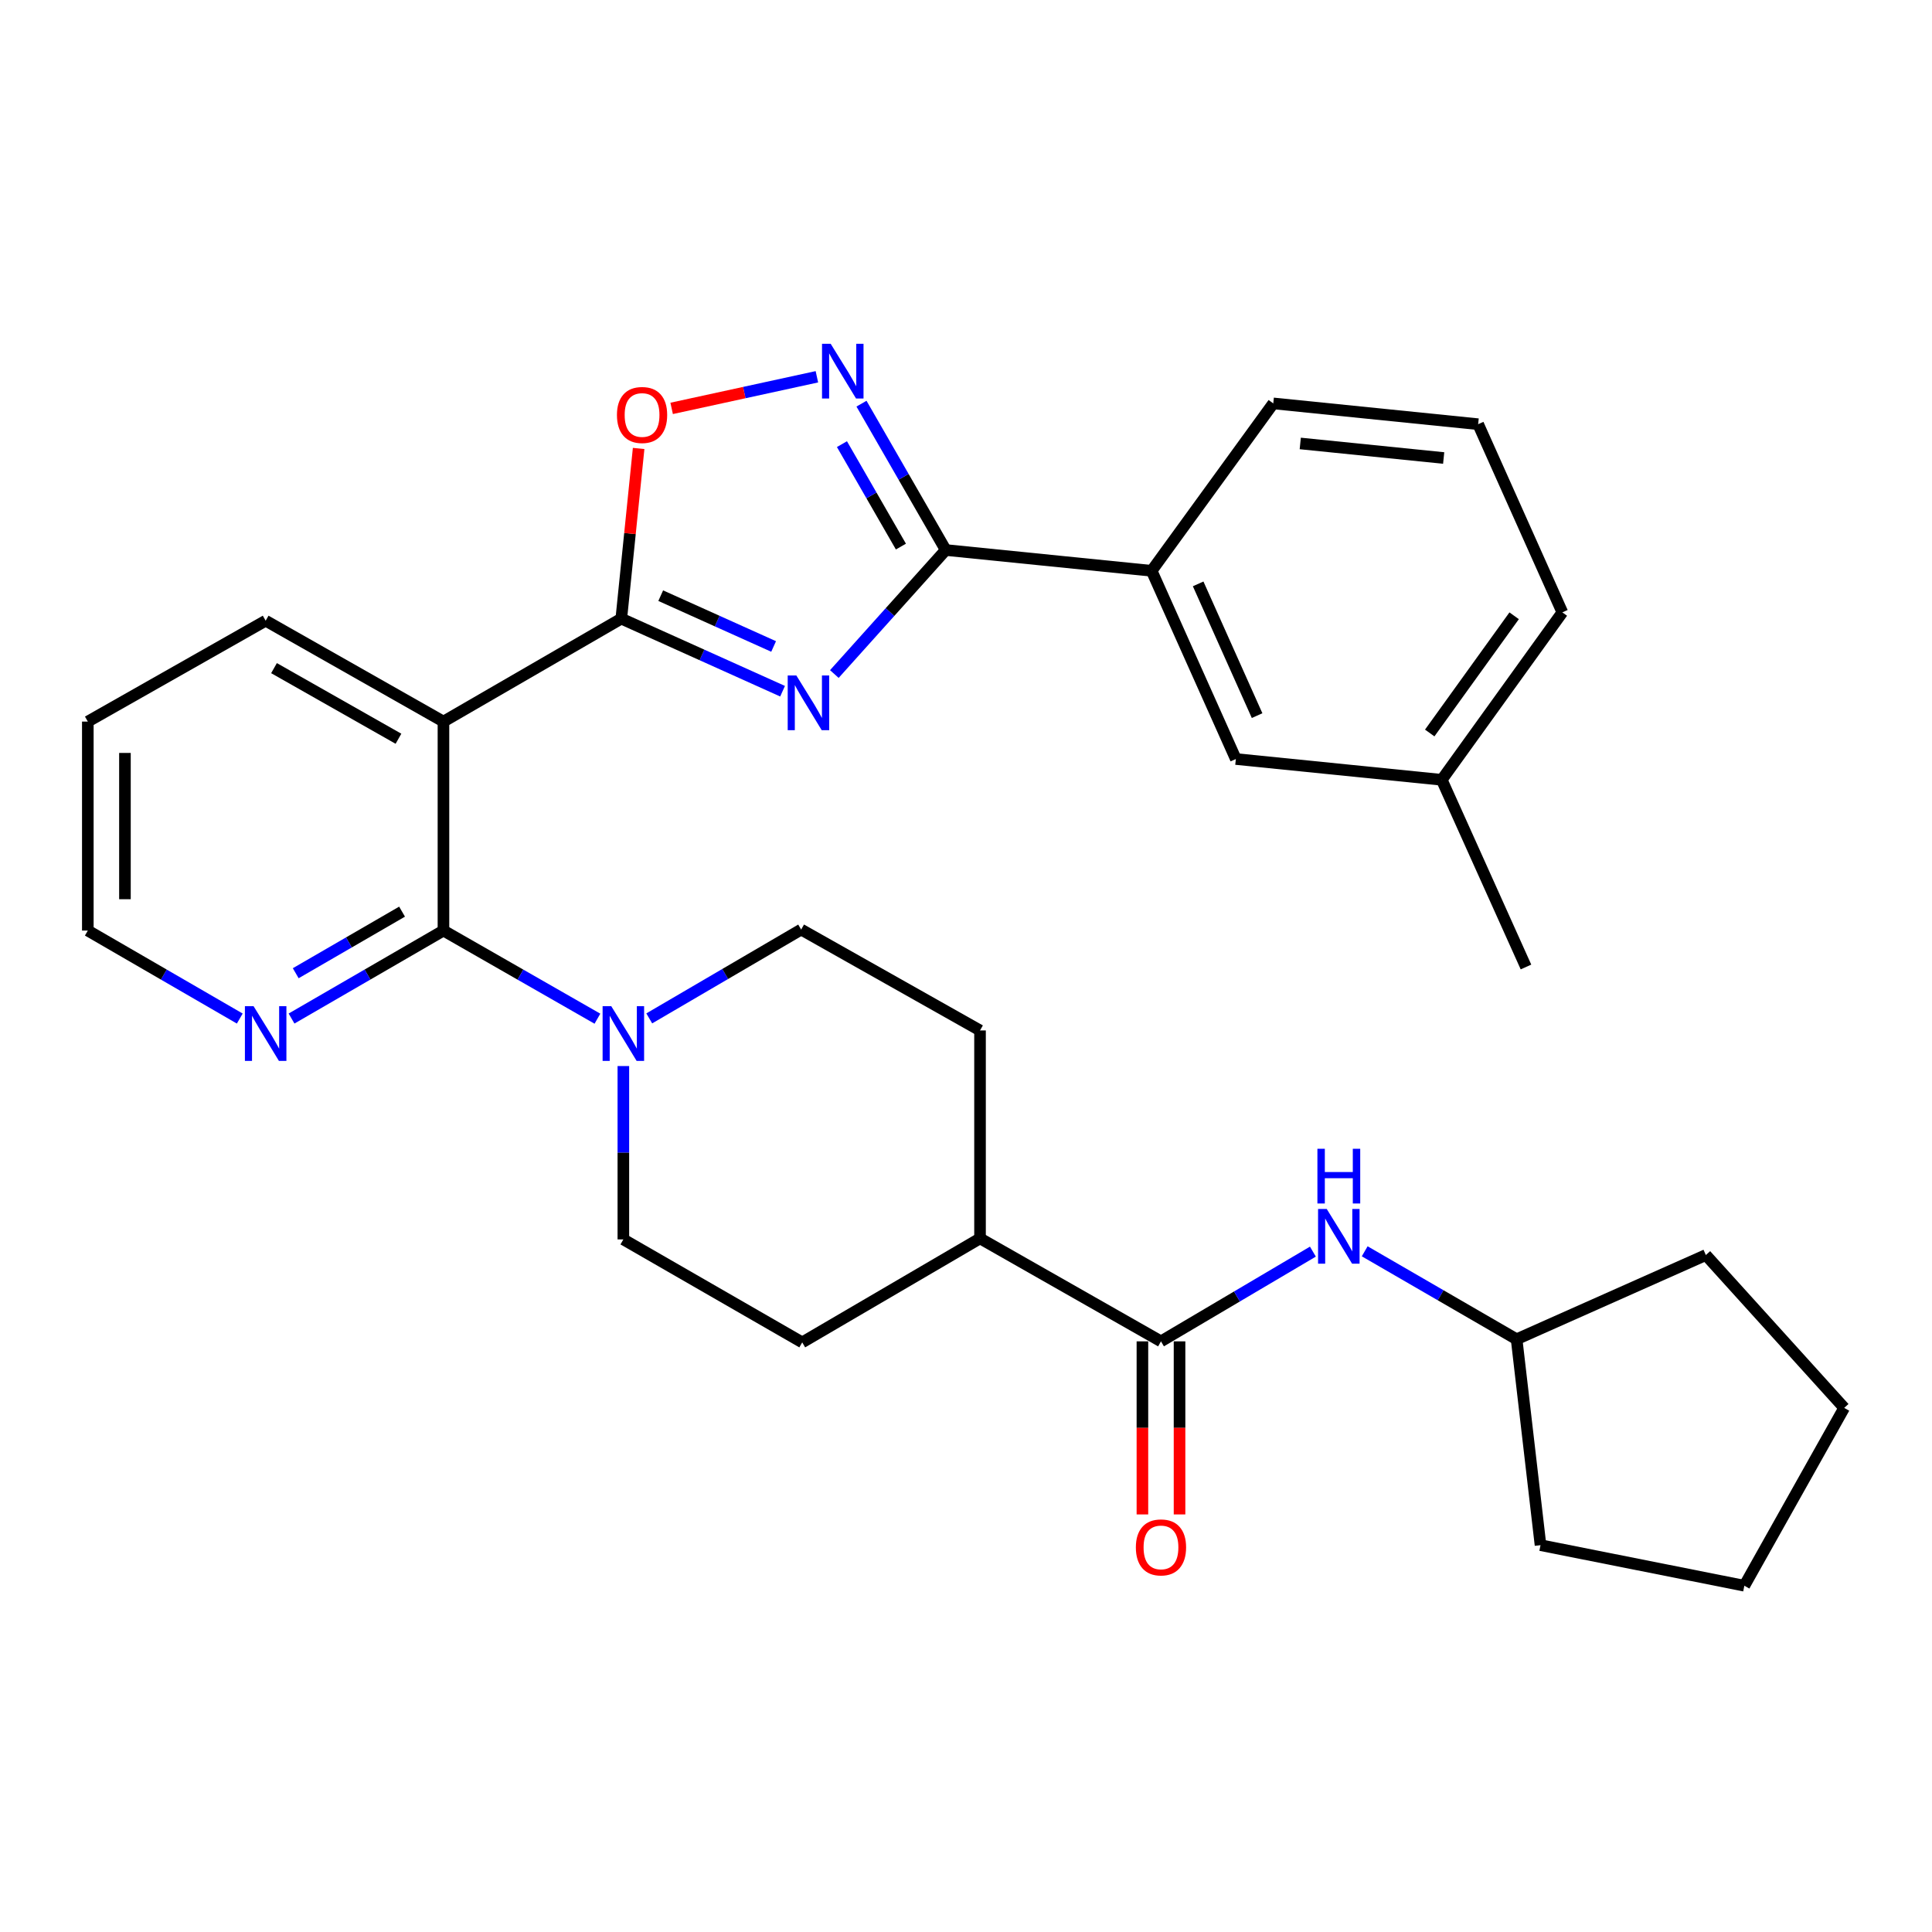 <?xml version='1.0' encoding='iso-8859-1'?>
<svg version='1.1' baseProfile='full'
              xmlns='http://www.w3.org/2000/svg'
                      xmlns:rdkit='http://www.rdkit.org/xml'
                      xmlns:xlink='http://www.w3.org/1999/xlink'
                  xml:space='preserve'
width='1000px' height='1000px' viewBox='0 0 1000 1000'>
<!-- END OF HEADER -->
<rect style='opacity:1.0;fill:#FFFFFF;stroke:none' width='1000' height='1000' x='0' y='0'> </rect>
<path class='bond-0' d='M 405.059,357.771 L 363.32,338.987' style='fill:none;fill-rule:evenodd;stroke:#0000FF;stroke-width:6px;stroke-linecap:butt;stroke-linejoin:miter;stroke-opacity:1' />
<path class='bond-0' d='M 363.32,338.987 L 321.581,320.203' style='fill:none;fill-rule:evenodd;stroke:#000000;stroke-width:6px;stroke-linecap:butt;stroke-linejoin:miter;stroke-opacity:1' />
<path class='bond-0' d='M 400.423,334.613 L 371.205,321.465' style='fill:none;fill-rule:evenodd;stroke:#0000FF;stroke-width:6px;stroke-linecap:butt;stroke-linejoin:miter;stroke-opacity:1' />
<path class='bond-0' d='M 371.205,321.465 L 341.988,308.316' style='fill:none;fill-rule:evenodd;stroke:#000000;stroke-width:6px;stroke-linecap:butt;stroke-linejoin:miter;stroke-opacity:1' />
<path class='bond-1' d='M 431.853,348.881 L 460.68,316.784' style='fill:none;fill-rule:evenodd;stroke:#0000FF;stroke-width:6px;stroke-linecap:butt;stroke-linejoin:miter;stroke-opacity:1' />
<path class='bond-1' d='M 460.68,316.784 L 489.507,284.688' style='fill:none;fill-rule:evenodd;stroke:#000000;stroke-width:6px;stroke-linecap:butt;stroke-linejoin:miter;stroke-opacity:1' />
<path class='bond-2' d='M 321.581,320.203 L 229.532,373.492' style='fill:none;fill-rule:evenodd;stroke:#000000;stroke-width:6px;stroke-linecap:butt;stroke-linejoin:miter;stroke-opacity:1' />
<path class='bond-5' d='M 321.581,320.203 L 326.068,276.164' style='fill:none;fill-rule:evenodd;stroke:#000000;stroke-width:6px;stroke-linecap:butt;stroke-linejoin:miter;stroke-opacity:1' />
<path class='bond-5' d='M 326.068,276.164 L 330.556,232.125' style='fill:none;fill-rule:evenodd;stroke:#FF0000;stroke-width:6px;stroke-linecap:butt;stroke-linejoin:miter;stroke-opacity:1' />
<path class='bond-4' d='M 489.507,284.688 L 467.706,246.812' style='fill:none;fill-rule:evenodd;stroke:#000000;stroke-width:6px;stroke-linecap:butt;stroke-linejoin:miter;stroke-opacity:1' />
<path class='bond-4' d='M 467.706,246.812 L 445.905,208.936' style='fill:none;fill-rule:evenodd;stroke:#0000FF;stroke-width:6px;stroke-linecap:butt;stroke-linejoin:miter;stroke-opacity:1' />
<path class='bond-4' d='M 466.313,282.91 L 451.053,256.397' style='fill:none;fill-rule:evenodd;stroke:#000000;stroke-width:6px;stroke-linecap:butt;stroke-linejoin:miter;stroke-opacity:1' />
<path class='bond-4' d='M 451.053,256.397 L 435.792,229.884' style='fill:none;fill-rule:evenodd;stroke:#0000FF;stroke-width:6px;stroke-linecap:butt;stroke-linejoin:miter;stroke-opacity:1' />
<path class='bond-9' d='M 489.507,284.688 L 596.084,295.448' style='fill:none;fill-rule:evenodd;stroke:#000000;stroke-width:6px;stroke-linecap:butt;stroke-linejoin:miter;stroke-opacity:1' />
<path class='bond-3' d='M 229.532,373.492 L 229.532,481.66' style='fill:none;fill-rule:evenodd;stroke:#000000;stroke-width:6px;stroke-linecap:butt;stroke-linejoin:miter;stroke-opacity:1' />
<path class='bond-18' d='M 229.532,373.492 L 137.504,321.281' style='fill:none;fill-rule:evenodd;stroke:#000000;stroke-width:6px;stroke-linecap:butt;stroke-linejoin:miter;stroke-opacity:1' />
<path class='bond-18' d='M 206.246,382.373 L 141.826,345.825' style='fill:none;fill-rule:evenodd;stroke:#000000;stroke-width:6px;stroke-linecap:butt;stroke-linejoin:miter;stroke-opacity:1' />
<path class='bond-6' d='M 229.532,481.66 L 269.379,504.468' style='fill:none;fill-rule:evenodd;stroke:#000000;stroke-width:6px;stroke-linecap:butt;stroke-linejoin:miter;stroke-opacity:1' />
<path class='bond-6' d='M 269.379,504.468 L 309.226,527.277' style='fill:none;fill-rule:evenodd;stroke:#0000FF;stroke-width:6px;stroke-linecap:butt;stroke-linejoin:miter;stroke-opacity:1' />
<path class='bond-10' d='M 229.532,481.66 L 190.217,504.43' style='fill:none;fill-rule:evenodd;stroke:#000000;stroke-width:6px;stroke-linecap:butt;stroke-linejoin:miter;stroke-opacity:1' />
<path class='bond-10' d='M 190.217,504.43 L 150.902,527.199' style='fill:none;fill-rule:evenodd;stroke:#0000FF;stroke-width:6px;stroke-linecap:butt;stroke-linejoin:miter;stroke-opacity:1' />
<path class='bond-10' d='M 208.107,471.864 L 180.587,487.802' style='fill:none;fill-rule:evenodd;stroke:#000000;stroke-width:6px;stroke-linecap:butt;stroke-linejoin:miter;stroke-opacity:1' />
<path class='bond-10' d='M 180.587,487.802 L 153.067,503.741' style='fill:none;fill-rule:evenodd;stroke:#0000FF;stroke-width:6px;stroke-linecap:butt;stroke-linejoin:miter;stroke-opacity:1' />
<path class='bond-31' d='M 422.82,195.021 L 385.233,203.201' style='fill:none;fill-rule:evenodd;stroke:#0000FF;stroke-width:6px;stroke-linecap:butt;stroke-linejoin:miter;stroke-opacity:1' />
<path class='bond-31' d='M 385.233,203.201 L 347.645,211.381' style='fill:none;fill-rule:evenodd;stroke:#FF0000;stroke-width:6px;stroke-linecap:butt;stroke-linejoin:miter;stroke-opacity:1' />
<path class='bond-12' d='M 336.053,527.119 L 375.365,504.128' style='fill:none;fill-rule:evenodd;stroke:#0000FF;stroke-width:6px;stroke-linecap:butt;stroke-linejoin:miter;stroke-opacity:1' />
<path class='bond-12' d='M 375.365,504.128 L 414.676,481.137' style='fill:none;fill-rule:evenodd;stroke:#000000;stroke-width:6px;stroke-linecap:butt;stroke-linejoin:miter;stroke-opacity:1' />
<path class='bond-13' d='M 322.648,551.783 L 322.648,596.65' style='fill:none;fill-rule:evenodd;stroke:#0000FF;stroke-width:6px;stroke-linecap:butt;stroke-linejoin:miter;stroke-opacity:1' />
<path class='bond-13' d='M 322.648,596.65 L 322.648,641.516' style='fill:none;fill-rule:evenodd;stroke:#000000;stroke-width:6px;stroke-linecap:butt;stroke-linejoin:miter;stroke-opacity:1' />
<path class='bond-7' d='M 600.92,694.282 L 507.259,640.993' style='fill:none;fill-rule:evenodd;stroke:#000000;stroke-width:6px;stroke-linecap:butt;stroke-linejoin:miter;stroke-opacity:1' />
<path class='bond-8' d='M 600.92,694.282 L 640.238,671.059' style='fill:none;fill-rule:evenodd;stroke:#000000;stroke-width:6px;stroke-linecap:butt;stroke-linejoin:miter;stroke-opacity:1' />
<path class='bond-8' d='M 640.238,671.059 L 679.556,647.836' style='fill:none;fill-rule:evenodd;stroke:#0000FF;stroke-width:6px;stroke-linecap:butt;stroke-linejoin:miter;stroke-opacity:1' />
<path class='bond-14' d='M 591.313,694.282 L 591.313,739.073' style='fill:none;fill-rule:evenodd;stroke:#000000;stroke-width:6px;stroke-linecap:butt;stroke-linejoin:miter;stroke-opacity:1' />
<path class='bond-14' d='M 591.313,739.073 L 591.313,783.864' style='fill:none;fill-rule:evenodd;stroke:#FF0000;stroke-width:6px;stroke-linecap:butt;stroke-linejoin:miter;stroke-opacity:1' />
<path class='bond-14' d='M 610.527,694.282 L 610.527,739.073' style='fill:none;fill-rule:evenodd;stroke:#000000;stroke-width:6px;stroke-linecap:butt;stroke-linejoin:miter;stroke-opacity:1' />
<path class='bond-14' d='M 610.527,739.073 L 610.527,783.864' style='fill:none;fill-rule:evenodd;stroke:#FF0000;stroke-width:6px;stroke-linecap:butt;stroke-linejoin:miter;stroke-opacity:1' />
<path class='bond-19' d='M 706.368,647.671 L 745.682,670.432' style='fill:none;fill-rule:evenodd;stroke:#0000FF;stroke-width:6px;stroke-linecap:butt;stroke-linejoin:miter;stroke-opacity:1' />
<path class='bond-19' d='M 745.682,670.432 L 784.997,693.193' style='fill:none;fill-rule:evenodd;stroke:#000000;stroke-width:6px;stroke-linecap:butt;stroke-linejoin:miter;stroke-opacity:1' />
<path class='bond-15' d='M 596.084,295.448 L 639.67,392.867' style='fill:none;fill-rule:evenodd;stroke:#000000;stroke-width:6px;stroke-linecap:butt;stroke-linejoin:miter;stroke-opacity:1' />
<path class='bond-15' d='M 620.161,302.214 L 650.671,370.407' style='fill:none;fill-rule:evenodd;stroke:#000000;stroke-width:6px;stroke-linecap:butt;stroke-linejoin:miter;stroke-opacity:1' />
<path class='bond-21' d='M 596.084,295.448 L 659.044,208.8' style='fill:none;fill-rule:evenodd;stroke:#000000;stroke-width:6px;stroke-linecap:butt;stroke-linejoin:miter;stroke-opacity:1' />
<path class='bond-33' d='M 124.105,527.201 L 84.779,504.431' style='fill:none;fill-rule:evenodd;stroke:#0000FF;stroke-width:6px;stroke-linecap:butt;stroke-linejoin:miter;stroke-opacity:1' />
<path class='bond-33' d='M 84.779,504.431 L 45.455,481.66' style='fill:none;fill-rule:evenodd;stroke:#000000;stroke-width:6px;stroke-linecap:butt;stroke-linejoin:miter;stroke-opacity:1' />
<path class='bond-11' d='M 507.259,640.993 L 415.231,694.815' style='fill:none;fill-rule:evenodd;stroke:#000000;stroke-width:6px;stroke-linecap:butt;stroke-linejoin:miter;stroke-opacity:1' />
<path class='bond-34' d='M 507.259,640.993 L 507.259,533.358' style='fill:none;fill-rule:evenodd;stroke:#000000;stroke-width:6px;stroke-linecap:butt;stroke-linejoin:miter;stroke-opacity:1' />
<path class='bond-16' d='M 414.676,481.137 L 507.259,533.358' style='fill:none;fill-rule:evenodd;stroke:#000000;stroke-width:6px;stroke-linecap:butt;stroke-linejoin:miter;stroke-opacity:1' />
<path class='bond-17' d='M 322.648,641.516 L 415.231,694.815' style='fill:none;fill-rule:evenodd;stroke:#000000;stroke-width:6px;stroke-linecap:butt;stroke-linejoin:miter;stroke-opacity:1' />
<path class='bond-20' d='M 639.67,392.867 L 746.247,403.627' style='fill:none;fill-rule:evenodd;stroke:#000000;stroke-width:6px;stroke-linecap:butt;stroke-linejoin:miter;stroke-opacity:1' />
<path class='bond-28' d='M 137.504,321.281 L 45.455,373.492' style='fill:none;fill-rule:evenodd;stroke:#000000;stroke-width:6px;stroke-linecap:butt;stroke-linejoin:miter;stroke-opacity:1' />
<path class='bond-26' d='M 784.997,693.193 L 797.369,799.77' style='fill:none;fill-rule:evenodd;stroke:#000000;stroke-width:6px;stroke-linecap:butt;stroke-linejoin:miter;stroke-opacity:1' />
<path class='bond-27' d='M 784.997,693.193 L 882.949,649.607' style='fill:none;fill-rule:evenodd;stroke:#000000;stroke-width:6px;stroke-linecap:butt;stroke-linejoin:miter;stroke-opacity:1' />
<path class='bond-25' d='M 746.247,403.627 L 789.843,500.512' style='fill:none;fill-rule:evenodd;stroke:#000000;stroke-width:6px;stroke-linecap:butt;stroke-linejoin:miter;stroke-opacity:1' />
<path class='bond-32' d='M 746.247,403.627 L 808.674,316.958' style='fill:none;fill-rule:evenodd;stroke:#000000;stroke-width:6px;stroke-linecap:butt;stroke-linejoin:miter;stroke-opacity:1' />
<path class='bond-32' d='M 740.02,379.396 L 783.718,318.728' style='fill:none;fill-rule:evenodd;stroke:#000000;stroke-width:6px;stroke-linecap:butt;stroke-linejoin:miter;stroke-opacity:1' />
<path class='bond-22' d='M 659.044,208.8 L 765.088,219.561' style='fill:none;fill-rule:evenodd;stroke:#000000;stroke-width:6px;stroke-linecap:butt;stroke-linejoin:miter;stroke-opacity:1' />
<path class='bond-22' d='M 673.011,229.531 L 747.242,237.063' style='fill:none;fill-rule:evenodd;stroke:#000000;stroke-width:6px;stroke-linecap:butt;stroke-linejoin:miter;stroke-opacity:1' />
<path class='bond-24' d='M 765.088,219.561 L 808.674,316.958' style='fill:none;fill-rule:evenodd;stroke:#000000;stroke-width:6px;stroke-linecap:butt;stroke-linejoin:miter;stroke-opacity:1' />
<path class='bond-23' d='M 45.455,481.66 L 45.455,373.492' style='fill:none;fill-rule:evenodd;stroke:#000000;stroke-width:6px;stroke-linecap:butt;stroke-linejoin:miter;stroke-opacity:1' />
<path class='bond-23' d='M 64.669,465.435 L 64.669,389.717' style='fill:none;fill-rule:evenodd;stroke:#000000;stroke-width:6px;stroke-linecap:butt;stroke-linejoin:miter;stroke-opacity:1' />
<path class='bond-30' d='M 797.369,799.77 L 902.869,820.768' style='fill:none;fill-rule:evenodd;stroke:#000000;stroke-width:6px;stroke-linecap:butt;stroke-linejoin:miter;stroke-opacity:1' />
<path class='bond-29' d='M 882.949,649.607 L 954.545,728.719' style='fill:none;fill-rule:evenodd;stroke:#000000;stroke-width:6px;stroke-linecap:butt;stroke-linejoin:miter;stroke-opacity:1' />
<path class='bond-35' d='M 954.545,728.719 L 902.869,820.768' style='fill:none;fill-rule:evenodd;stroke:#000000;stroke-width:6px;stroke-linecap:butt;stroke-linejoin:miter;stroke-opacity:1' />
<path  class='atom-0' d='M 412.195 349.639
L 421.475 364.639
Q 422.395 366.119, 423.875 368.799
Q 425.355 371.479, 425.435 371.639
L 425.435 349.639
L 429.195 349.639
L 429.195 377.959
L 425.315 377.959
L 415.355 361.559
Q 414.195 359.639, 412.955 357.439
Q 411.755 355.239, 411.395 354.559
L 411.395 377.959
L 407.715 377.959
L 407.715 349.639
L 412.195 349.639
' fill='#0000FF'/>
<path  class='atom-5' d='M 429.958 177.945
L 439.238 192.945
Q 440.158 194.425, 441.638 197.105
Q 443.118 199.785, 443.198 199.945
L 443.198 177.945
L 446.958 177.945
L 446.958 206.265
L 443.078 206.265
L 433.118 189.865
Q 431.958 187.945, 430.718 185.745
Q 429.518 183.545, 429.158 182.865
L 429.158 206.265
L 425.478 206.265
L 425.478 177.945
L 429.958 177.945
' fill='#0000FF'/>
<path  class='atom-6' d='M 319.33 214.794
Q 319.33 207.994, 322.69 204.194
Q 326.05 200.394, 332.33 200.394
Q 338.61 200.394, 341.97 204.194
Q 345.33 207.994, 345.33 214.794
Q 345.33 221.674, 341.93 225.594
Q 338.53 229.474, 332.33 229.474
Q 326.09 229.474, 322.69 225.594
Q 319.33 221.714, 319.33 214.794
M 332.33 226.274
Q 336.65 226.274, 338.97 223.394
Q 341.33 220.474, 341.33 214.794
Q 341.33 209.234, 338.97 206.434
Q 336.65 203.594, 332.33 203.594
Q 328.01 203.594, 325.65 206.394
Q 323.33 209.194, 323.33 214.794
Q 323.33 220.514, 325.65 223.394
Q 328.01 226.274, 332.33 226.274
' fill='#FF0000'/>
<path  class='atom-7' d='M 316.388 520.8
L 325.668 535.8
Q 326.588 537.28, 328.068 539.96
Q 329.548 542.64, 329.628 542.8
L 329.628 520.8
L 333.388 520.8
L 333.388 549.12
L 329.508 549.12
L 319.548 532.72
Q 318.388 530.8, 317.148 528.6
Q 315.948 526.4, 315.588 525.72
L 315.588 549.12
L 311.908 549.12
L 311.908 520.8
L 316.388 520.8
' fill='#0000FF'/>
<path  class='atom-9' d='M 686.709 625.755
L 695.989 640.755
Q 696.909 642.235, 698.389 644.915
Q 699.869 647.595, 699.949 647.755
L 699.949 625.755
L 703.709 625.755
L 703.709 654.075
L 699.829 654.075
L 689.869 637.675
Q 688.709 635.755, 687.469 633.555
Q 686.269 631.355, 685.909 630.675
L 685.909 654.075
L 682.229 654.075
L 682.229 625.755
L 686.709 625.755
' fill='#0000FF'/>
<path  class='atom-9' d='M 681.889 594.603
L 685.729 594.603
L 685.729 606.643
L 700.209 606.643
L 700.209 594.603
L 704.049 594.603
L 704.049 622.923
L 700.209 622.923
L 700.209 609.843
L 685.729 609.843
L 685.729 622.923
L 681.889 622.923
L 681.889 594.603
' fill='#0000FF'/>
<path  class='atom-11' d='M 131.244 520.8
L 140.524 535.8
Q 141.444 537.28, 142.924 539.96
Q 144.404 542.64, 144.484 542.8
L 144.484 520.8
L 148.244 520.8
L 148.244 549.12
L 144.364 549.12
L 134.404 532.72
Q 133.244 530.8, 132.004 528.6
Q 130.804 526.4, 130.444 525.72
L 130.444 549.12
L 126.764 549.12
L 126.764 520.8
L 131.244 520.8
' fill='#0000FF'/>
<path  class='atom-15' d='M 587.92 800.929
Q 587.92 794.129, 591.28 790.329
Q 594.64 786.529, 600.92 786.529
Q 607.2 786.529, 610.56 790.329
Q 613.92 794.129, 613.92 800.929
Q 613.92 807.809, 610.52 811.729
Q 607.12 815.609, 600.92 815.609
Q 594.68 815.609, 591.28 811.729
Q 587.92 807.849, 587.92 800.929
M 600.92 812.409
Q 605.24 812.409, 607.56 809.529
Q 609.92 806.609, 609.92 800.929
Q 609.92 795.369, 607.56 792.569
Q 605.24 789.729, 600.92 789.729
Q 596.6 789.729, 594.24 792.529
Q 591.92 795.329, 591.92 800.929
Q 591.92 806.649, 594.24 809.529
Q 596.6 812.409, 600.92 812.409
' fill='#FF0000'/>
</svg>
